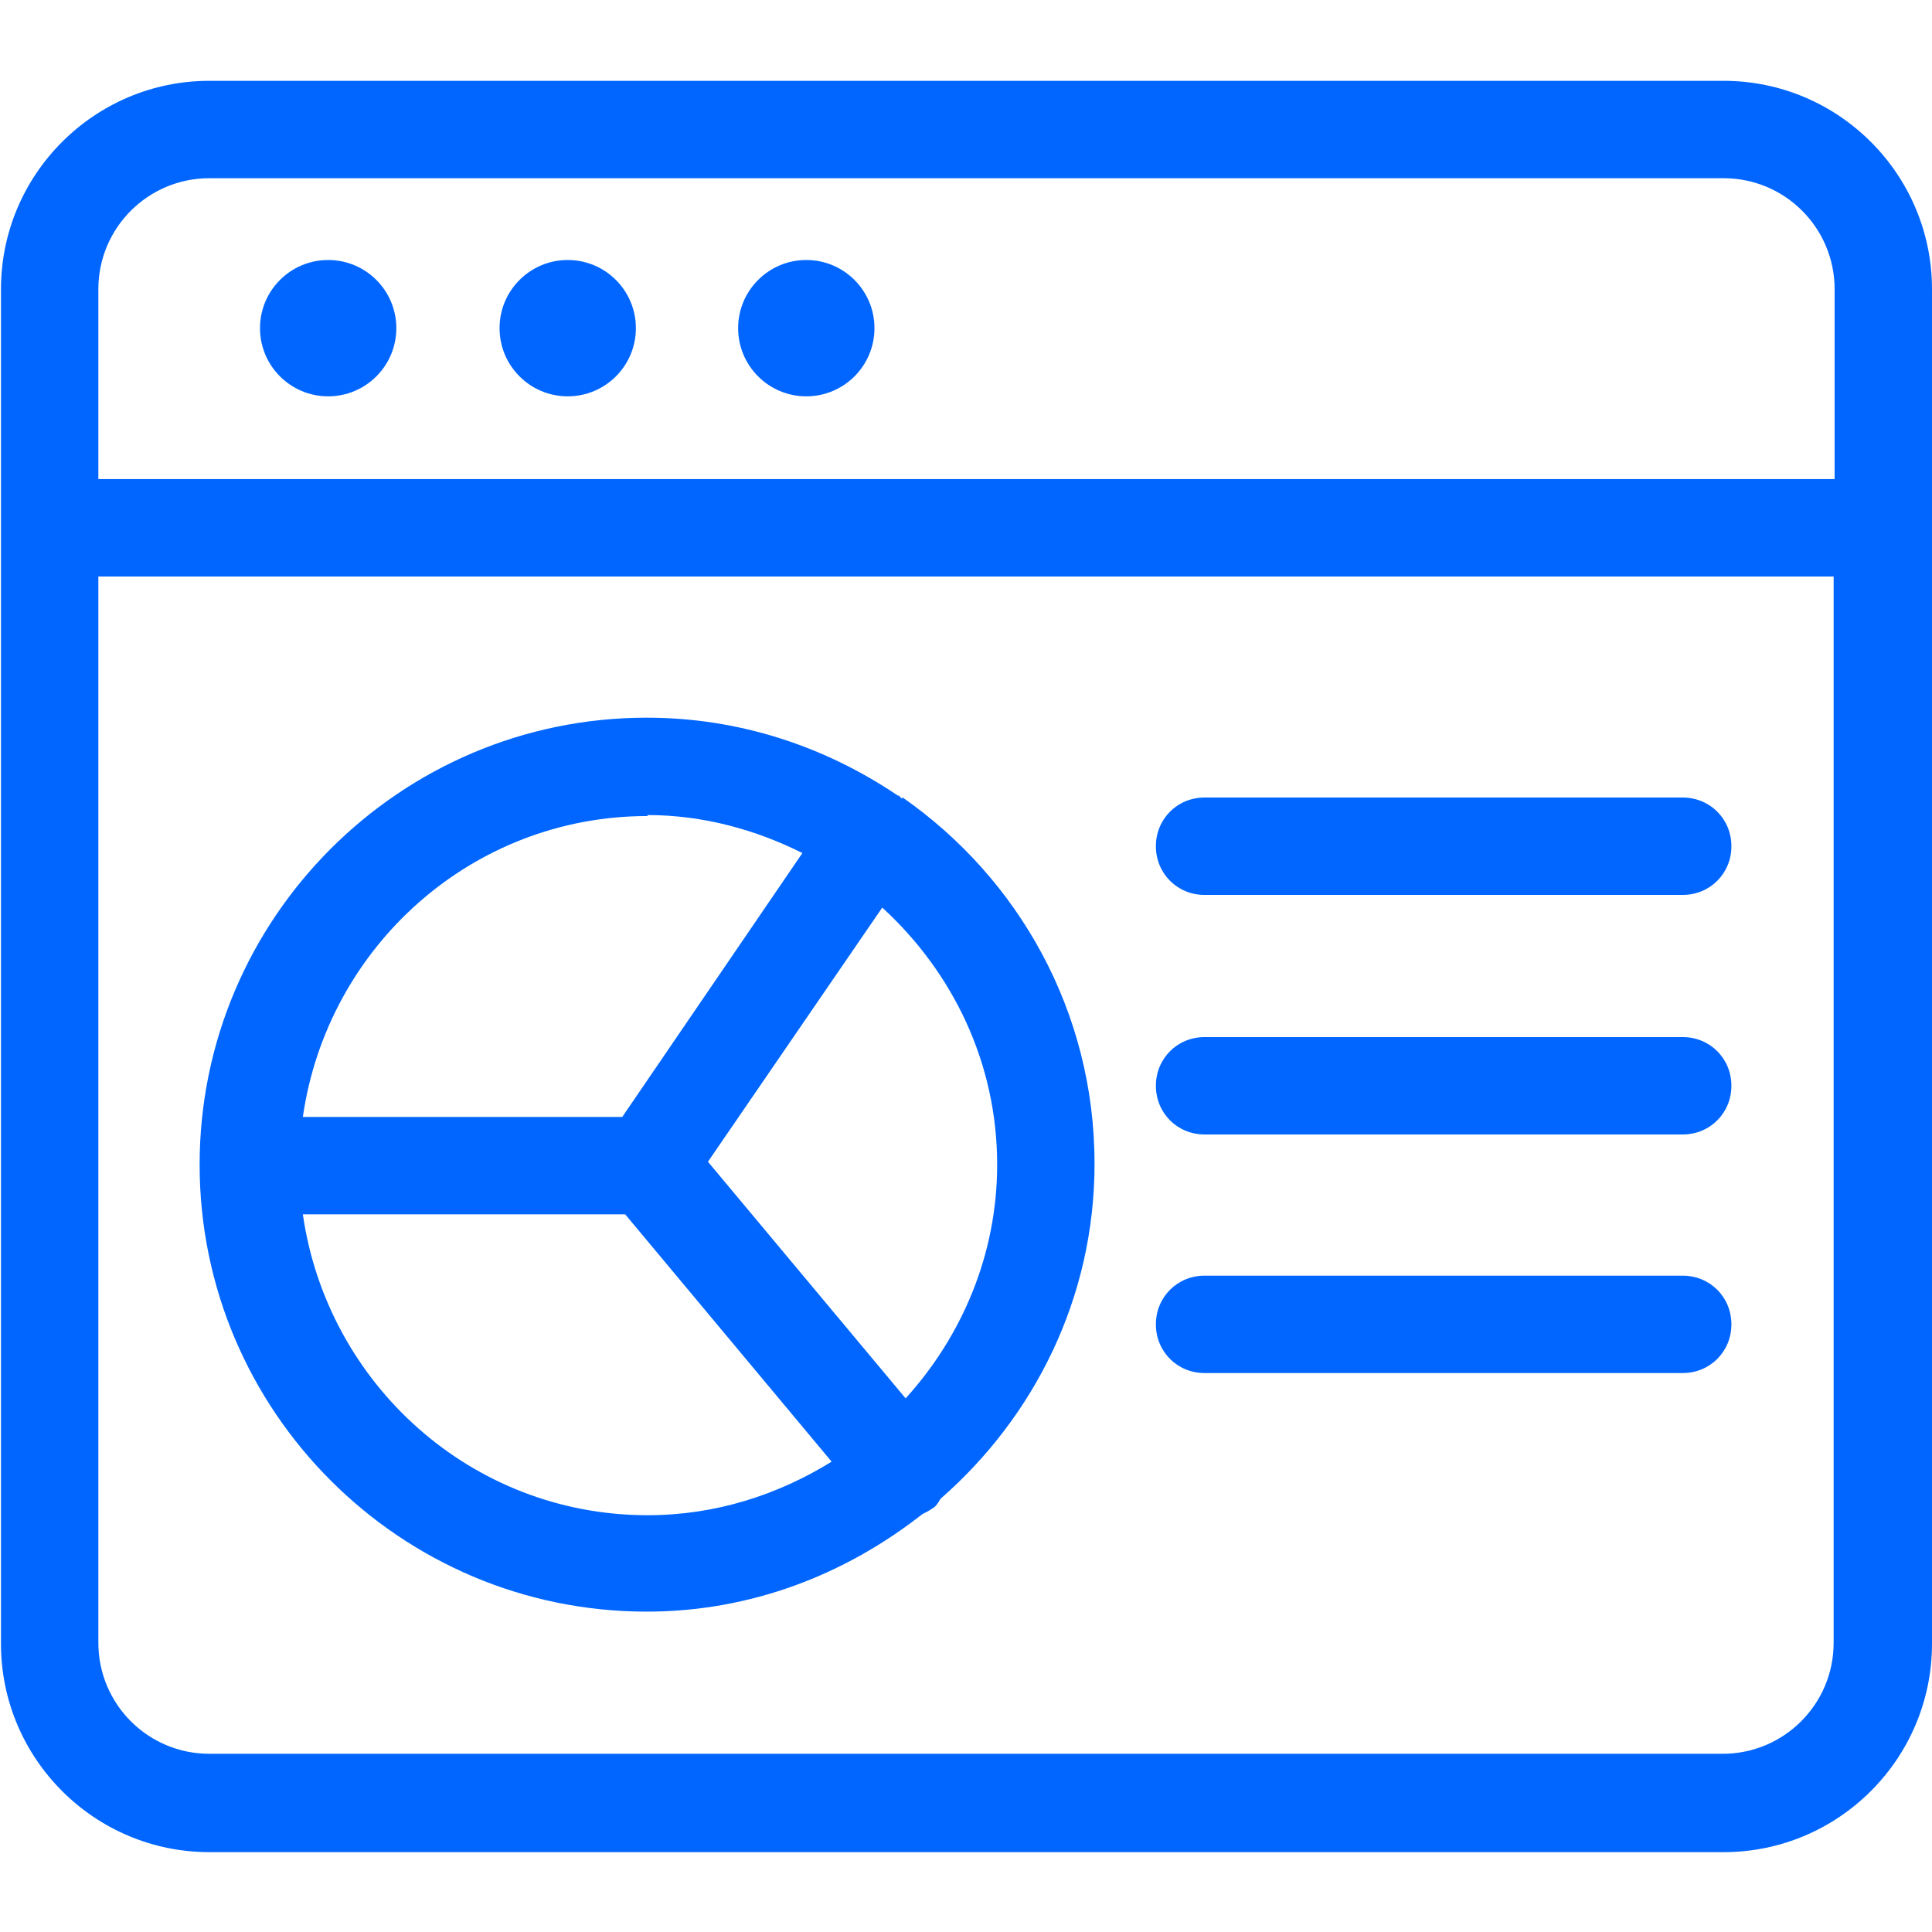 <?xml version="1.0" encoding="UTF-8"?>
<svg id="Capa_1" data-name="Capa 1" xmlns="http://www.w3.org/2000/svg" viewBox="0 0 19.84 19.84">
  <defs>
    <style>
      .cls-1 {
        fill: #06f;
      }
    </style>
  </defs>
  <path class="cls-1" d="M17.69.83H2.15C.97.83.01,1.79.01,2.97v13.91c0,1.18.96,2.14,2.14,2.14h15.55c1.18,0,2.14-.96,2.14-2.14V2.97c0-1.18-.96-2.14-2.14-2.14ZM2.15,1.83h15.55c.63,0,1.14.51,1.14,1.14v1.95H1.01v-1.95c0-.63.51-1.14,1.14-1.14ZM17.69,18.01H2.15c-.63,0-1.14-.51-1.14-1.14V5.92h17.82v10.95c0,.63-.51,1.14-1.14,1.14Z"/>
  <path class="cls-1" d="M9.26,8.2s-.02-.02-.03-.03c0,0,0,0-.01,0-.74-.5-1.62-.8-2.58-.8-2.53,0-4.59,2.06-4.59,4.59s2.06,4.59,4.59,4.59c1.07,0,2.04-.38,2.83-1,.04-.02.08-.04.12-.07.03-.02.05-.06.07-.09.96-.84,1.58-2.06,1.58-3.44,0-1.56-.78-2.93-1.97-3.76ZM6.65,8.37c.57,0,1.11.15,1.59.39l-1.85,2.71h-3.28c.25-1.74,1.73-3.09,3.54-3.09ZM3.11,12.47h3.31l2.12,2.54c-.55.34-1.19.55-1.89.55-1.81,0-3.29-1.35-3.54-3.09ZM9.3,14.36l-2.03-2.43,1.79-2.61c.72.66,1.18,1.59,1.18,2.64,0,.92-.36,1.76-.94,2.4Z"/>
  <path class="cls-1" d="M17.28,8.19h-4.91c-.28,0-.5.22-.5.5s.22.5.5.5h4.91c.28,0,.5-.22.5-.5s-.22-.5-.5-.5Z"/>
  <path class="cls-1" d="M17.28,10.65h-4.91c-.28,0-.5.22-.5.5s.22.5.5.5h4.91c.28,0,.5-.22.5-.5s-.22-.5-.5-.5Z"/>
  <path class="cls-1" d="M17.28,13.1h-4.91c-.28,0-.5.22-.5.5s.22.5.5.5h4.91c.28,0,.5-.22.5-.5s-.22-.5-.5-.5Z"/>
  <circle class="cls-1" cx="3.37" cy="3.37" r=".7"/>
  <circle class="cls-1" cx="5.83" cy="3.37" r=".7"/>
  <circle class="cls-1" cx="8.28" cy="3.37" r=".7"/>
</svg>
